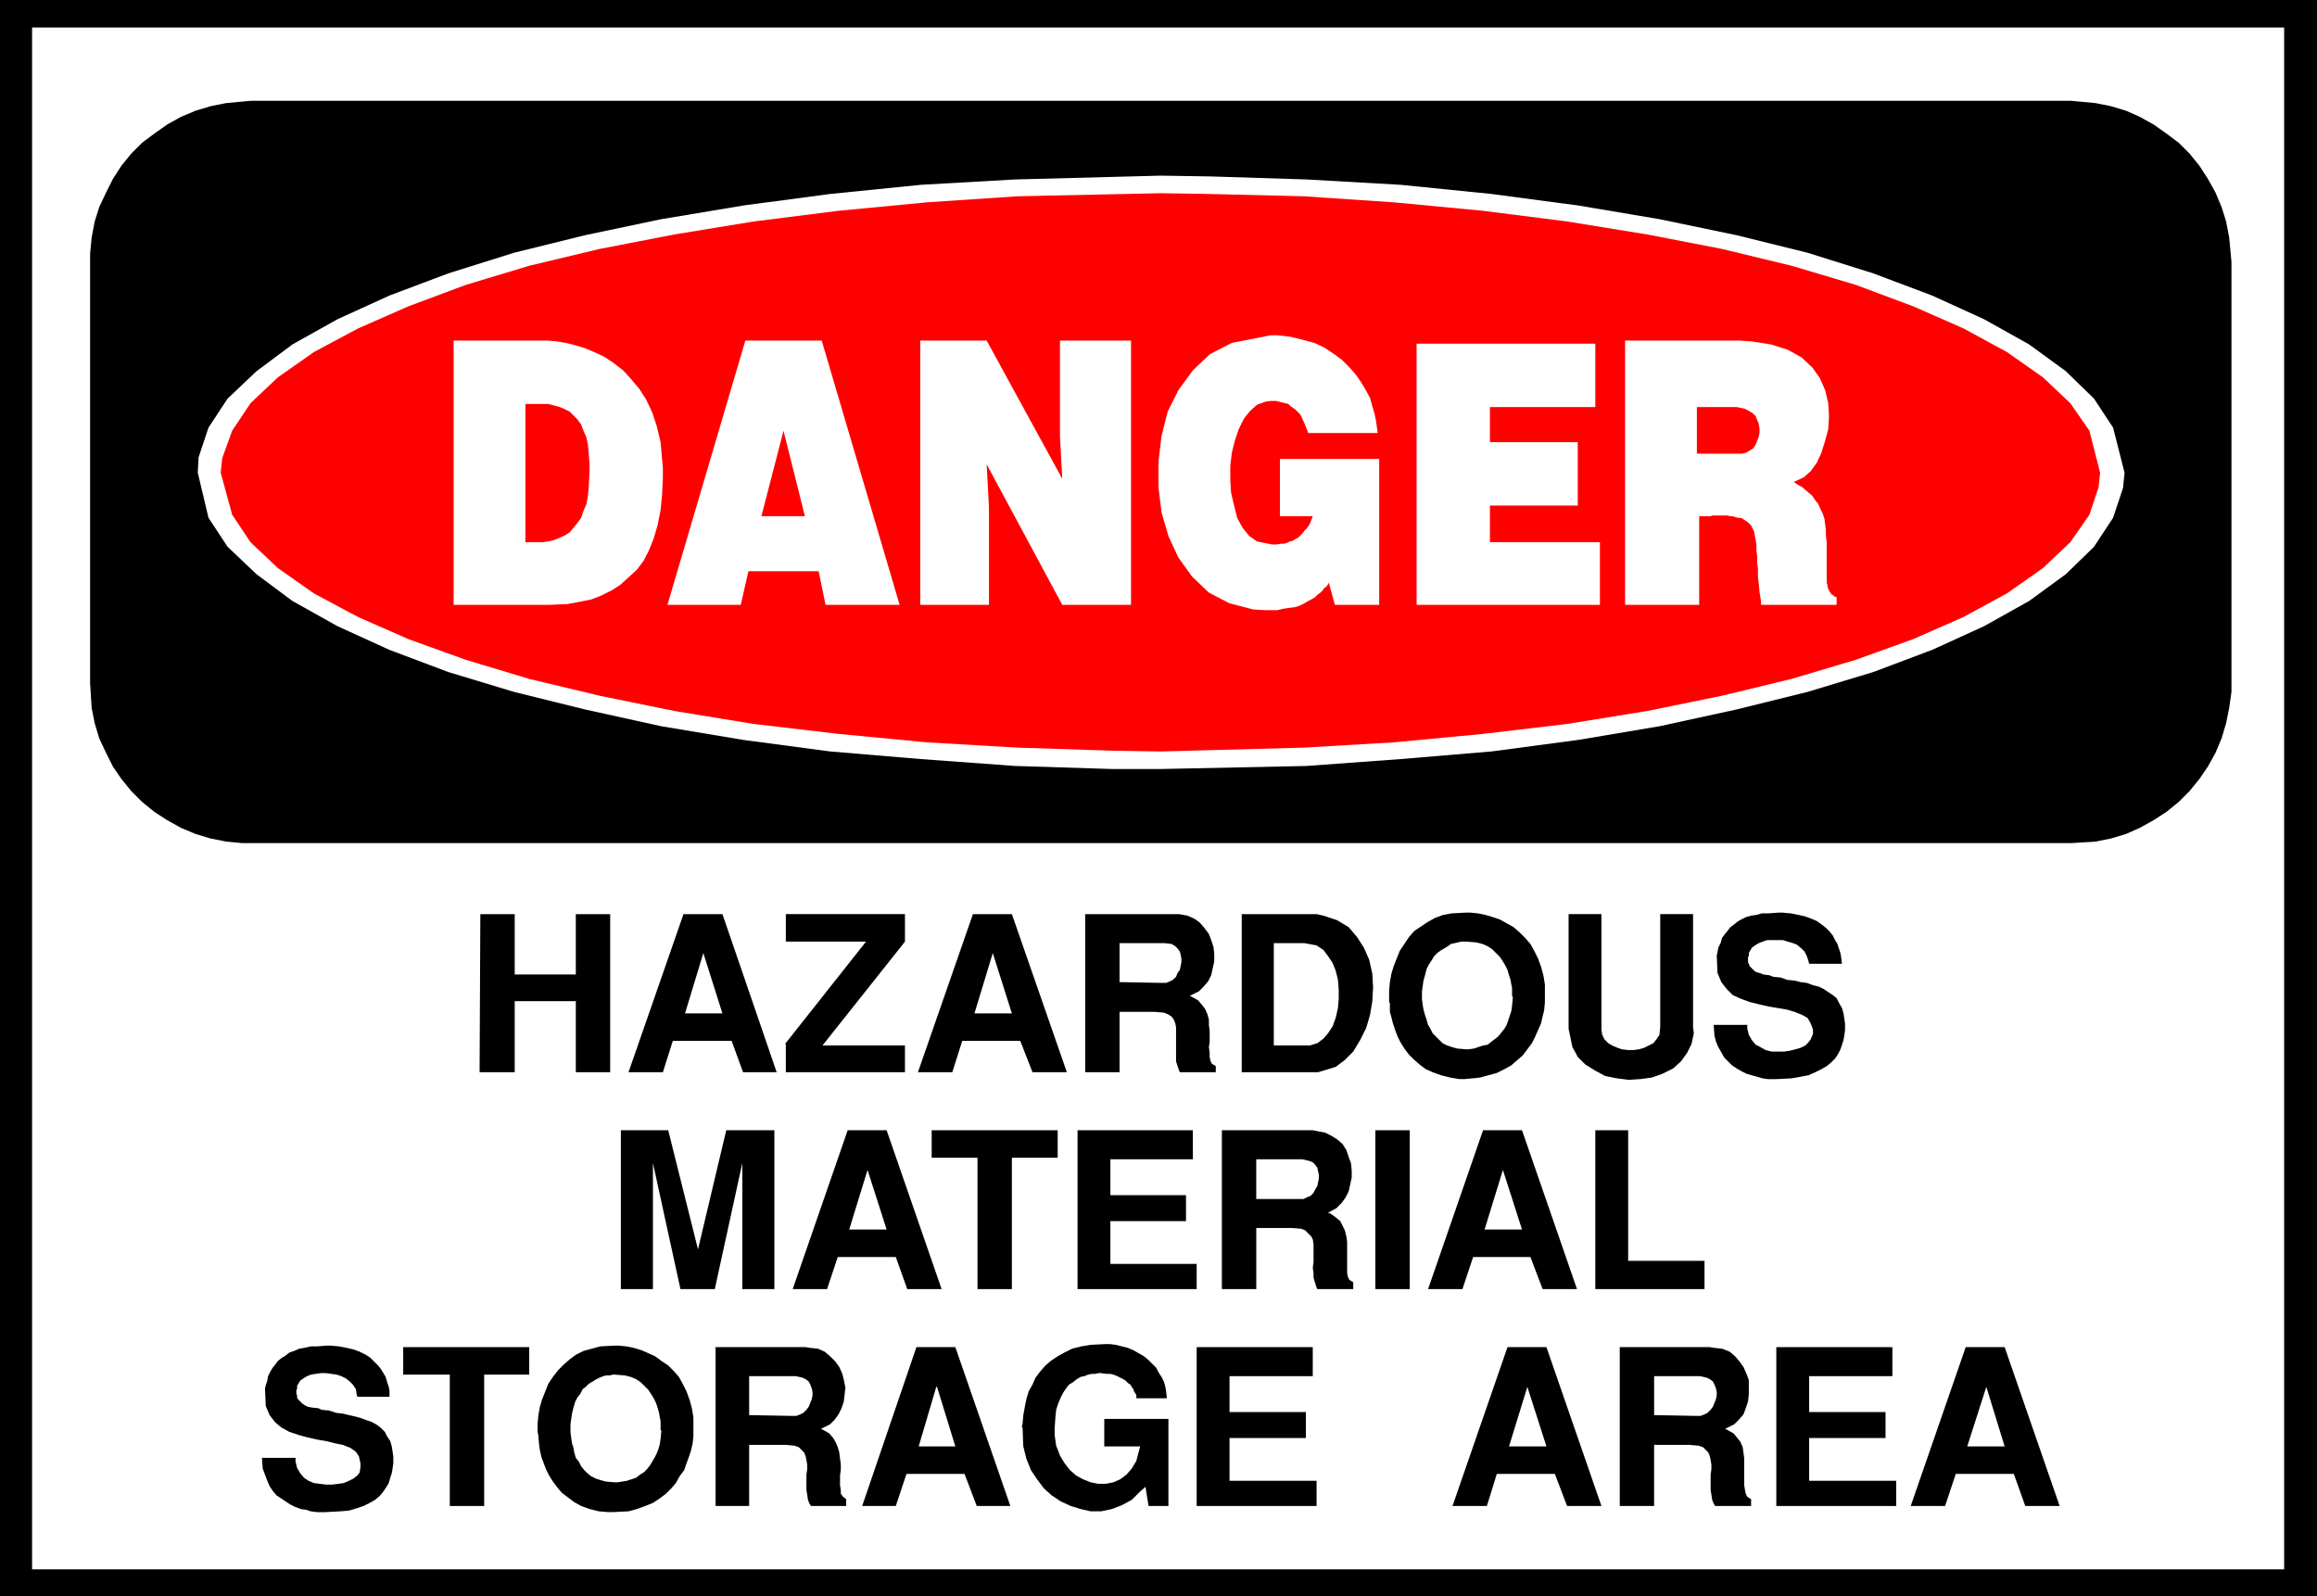 <?xml version="1.0" encoding="UTF-8" standalone="no"?>
<svg
   version="1.0"
   width="129.724mm"
   height="89.359mm"
   id="svg56"
   sodipodi:docname="Hazmat Storage.wmf"
   xmlns:inkscape="http://www.inkscape.org/namespaces/inkscape"
   xmlns:sodipodi="http://sodipodi.sourceforge.net/DTD/sodipodi-0.dtd"
   xmlns="http://www.w3.org/2000/svg"
   xmlns:svg="http://www.w3.org/2000/svg">
  <rect width="100%" height="100%" fill="#333333" stroke="none"/>
  <sodipodi:namedview
     id="namedview56"
     pagecolor="#ffffff"
     bordercolor="#000000"
     borderopacity="0.25"
     inkscape:showpageshadow="2"
     inkscape:pageopacity="0.0"
     inkscape:pagecheckerboard="0"
     inkscape:deskcolor="#d1d1d1"
     inkscape:document-units="mm" />
  <defs
     id="defs1">
    <pattern
       id="WMFhbasepattern"
       patternUnits="userSpaceOnUse"
       width="6"
       height="6"
       x="0"
       y="0" />
  </defs>
  <path
     style="fill:#000000;fill-opacity:1;fill-rule:evenodd;stroke:none"
     d="M 0,0 H 490.294 V 337.736 H 0 V 0 Z"
     id="path1" />
  <path
     style="fill:#ffffff;fill-opacity:1;fill-rule:evenodd;stroke:none"
     d="M 6.787,5.817 H 483.345 V 332.08 H 6.787 V 5.817 Z"
     id="path2" />
  <path
     style="fill:#000000;fill-opacity:1;fill-rule:evenodd;stroke:none"
     d="M 53.005,21.331 H 438.259 l 1.778,0.162 3.394,0.323 3.232,0.646 3.232,0.97 2.909,1.293 2.909,1.616 2.747,1.939 2.586,1.939 2.262,2.262 2.101,2.586 1.778,2.747 1.616,2.909 1.293,3.07 0.97,3.07 0.646,3.394 0.485,5.171 v 89.201 1.778 l -0.485,3.394 -0.646,3.232 -0.97,3.232 -1.293,3.07 -1.616,2.909 -1.778,2.586 -2.101,2.586 -2.262,2.262 -2.586,2.101 -2.747,1.778 -2.909,1.616 -2.909,1.293 -3.232,0.97 -3.232,0.646 -5.171,0.323 H 53.005 51.227 l -3.394,-0.323 -3.232,-0.646 -3.232,-0.97 -3.07,-1.293 -2.909,-1.616 -2.747,-1.778 -2.586,-2.101 -2.262,-2.262 -2.101,-2.586 -1.778,-2.586 -1.454,-2.909 -1.454,-3.07 -0.97,-3.232 -0.646,-3.232 -0.323,-5.171 V 55.428 53.65 l 0.323,-3.394 0.646,-3.394 0.97,-3.07 1.454,-3.07 1.454,-2.909 1.778,-2.747 2.101,-2.586 2.262,-2.262 2.586,-1.939 2.747,-1.939 2.909,-1.616 3.07,-1.293 3.232,-0.97 3.232,-0.646 5.171,-0.485 z"
     id="path3" />
  <path
     style="fill:#ffffff;fill-opacity:1;fill-rule:evenodd;stroke:none"
     d="m 245.632,37.167 10.342,0.162 20.523,0.646 19.877,1.131 19.23,1.939 18.261,2.424 17.291,2.909 16.322,3.394 15.029,3.717 13.898,4.363 12.443,4.686 10.989,5.009 9.534,5.333 7.757,5.656 5.979,5.817 4.04,6.141 2.424,9.534 -0.323,3.232 -2.101,6.302 -4.04,6.141 -5.979,5.817 -7.757,5.656 -9.534,5.333 -10.989,5.009 -12.443,4.686 -13.898,4.202 -15.029,3.717 -16.322,3.555 -17.291,2.909 -18.261,2.424 -19.23,1.616 -19.877,1.454 -30.866,0.646 h -10.342 l -20.523,-0.646 -19.877,-1.454 -19.23,-1.616 -18.261,-2.424 -17.453,-2.909 -16.16,-3.555 -15.029,-3.717 -13.898,-4.202 -12.443,-4.686 -10.989,-5.009 -9.534,-5.333 -7.595,-5.656 -6.141,-5.817 -4.04,-6.141 -2.262,-9.534 0.162,-3.232 2.101,-6.302 4.04,-6.141 6.141,-5.817 7.595,-5.656 9.534,-5.333 10.989,-5.009 12.443,-4.686 13.898,-4.363 15.029,-3.717 16.16,-3.394 17.453,-2.909 18.261,-2.424 19.23,-1.939 19.877,-1.131 30.866,-0.808 z"
     id="path4" />
  <path
     style="fill:#ff0000;fill-opacity:1;fill-rule:evenodd;stroke:none"
     d="m 245.632,40.884 10.181,0.162 20.038,0.485 19.23,1.293 18.746,1.778 17.776,2.262 16.968,2.747 15.837,3.07 14.706,3.555 13.574,4.04 12.12,4.525 10.666,4.686 9.211,5.009 7.595,5.333 5.818,5.494 4.04,5.817 2.262,8.888 -0.323,3.07 -1.939,5.817 -4.04,5.817 -5.818,5.494 -7.595,5.333 -9.211,5.009 -10.666,4.686 -12.12,4.363 -13.574,4.04 -14.706,3.555 -15.837,3.232 -16.968,2.747 -17.776,2.101 -18.746,1.778 -19.23,1.131 -30.219,0.808 -10.181,-0.162 -20.038,-0.646 -19.392,-1.131 -18.584,-1.778 -17.938,-2.101 -16.806,-2.747 -15.837,-3.232 -14.867,-3.555 -13.413,-4.04 -12.12,-4.363 -10.666,-4.686 -9.373,-5.009 -7.595,-5.333 -5.818,-5.494 -3.878,-5.817 -2.424,-8.888 0.323,-3.07 2.101,-5.817 3.878,-5.817 5.818,-5.494 7.595,-5.333 9.373,-5.009 10.666,-4.686 12.12,-4.525 13.413,-4.04 14.867,-3.555 15.837,-3.07 16.806,-2.747 17.938,-2.262 18.584,-1.778 19.392,-1.293 z"
     id="path5" />
  <path
     style="fill:#ffffff;fill-opacity:1;fill-rule:evenodd;stroke:none"
     d="m 343.884,72.072 h 24.24 l 2.424,0.162 4.202,0.646 3.555,1.131 2.909,1.616 2.262,2.101 1.616,2.262 1.131,2.586 0.646,2.747 0.162,2.747 -0.162,2.747 -0.646,2.424 -0.808,2.586 -0.97,2.101 -1.293,1.778 -1.454,1.293 -2.101,0.97 0.646,0.485 1.131,0.646 1.131,0.97 0.97,0.808 0.646,0.97 0.646,0.808 0.485,1.131 0.485,0.97 0.323,0.97 0.162,1.293 0.162,1.131 v 1.293 l 0.162,1.293 v 1.454 1.454 2.424 0.323 0.646 0.646 0.646 0.485 0.485 l 0.162,0.485 v 0.323 l 0.162,0.485 0.162,0.323 0.162,0.323 0.162,0.162 0.162,0.323 0.323,0.162 0.323,0.323 0.485,0.162 v 1.616 h -15.998 v -0.808 l -0.323,-1.939 -0.162,-1.778 -0.162,-1.454 v -1.616 l -0.162,-1.293 v -1.454 l -0.162,-1.131 v -1.293 l -0.162,-0.97 -0.162,-0.808 -0.162,-0.97 -0.323,-0.646 -0.323,-0.646 -0.646,-0.646 -0.97,-0.646 -0.162,-0.162 -0.485,-0.162 h -0.485 l -0.646,-0.162 -0.485,-0.162 h -0.485 l -0.646,-0.162 h -0.646 -0.485 -0.646 -0.646 -0.646 l -0.646,0.162 h -0.646 -0.646 -0.97 v 18.745 h -15.675 z"
     id="path6" />
  <path
     style="fill:#ffffff;fill-opacity:1;fill-rule:evenodd;stroke:none"
     d="m 299.768,72.718 h 37.814 v 13.412 h -22.301 v 7.433 h 18.584 v 13.412 h -18.584 v 7.757 h 23.27 v 13.251 h -38.784 z"
     id="path7" />
  <path
     style="fill:#ffffff;fill-opacity:1;fill-rule:evenodd;stroke:none"
     d="M 270.841,109.239 V 97.119 h 21.008 v 30.865 h -9.373 l -1.293,-4.686 -0.162,0.323 -0.323,0.485 -0.485,0.323 -0.323,0.485 -0.485,0.485 -0.646,0.485 -0.485,0.485 -0.808,0.485 -0.646,0.323 -0.808,0.485 -0.97,0.485 -0.97,0.323 -1.293,0.162 -1.131,0.162 -1.454,0.323 h -2.424 l -2.586,-0.162 -5.01,-1.293 -4.363,-2.262 -3.555,-3.394 -2.909,-4.04 -2.101,-4.525 -1.454,-5.009 -0.646,-5.333 v -5.494 l 0.646,-5.333 1.293,-5.171 2.262,-4.525 3.07,-4.202 3.555,-3.394 4.686,-2.424 8.242,-1.616 h 1.454 l 2.747,0.323 2.586,0.646 2.424,0.646 2.101,0.97 1.939,1.293 1.778,1.293 1.454,1.454 1.454,1.616 1.131,1.616 0.97,1.616 0.97,1.778 0.485,1.778 0.485,1.616 0.323,1.616 0.323,2.424 h -14.706 l -0.162,-0.485 -0.323,-0.808 -0.323,-0.808 -0.323,-0.646 -0.323,-0.808 -0.323,-0.485 -0.485,-0.485 -0.485,-0.485 -0.485,-0.323 -0.485,-0.323 -0.485,-0.485 -0.646,-0.162 -0.646,-0.162 -0.646,-0.162 -0.646,-0.162 h -1.131 l -1.131,0.162 -1.778,0.646 -1.454,1.293 -1.293,1.616 -1.131,2.262 -0.808,2.424 -0.646,2.586 -0.323,2.747 v 2.909 l 0.162,2.747 0.646,2.747 0.646,2.586 1.131,2.101 1.454,1.778 1.616,1.131 3.232,0.646 h 0.323 0.646 l 0.808,-0.162 h 0.646 l 0.646,-0.162 0.646,-0.323 0.646,-0.162 0.485,-0.323 0.646,-0.323 0.323,-0.323 0.646,-0.646 0.323,-0.485 0.485,-0.485 0.485,-0.646 0.323,-0.646 0.485,-1.293 h -6.949 z"
     id="path8" />
  <path
     style="fill:#ffffff;fill-opacity:1;fill-rule:evenodd;stroke:none"
     d="m 194.728,72.072 h 14.059 l 15.998,29.249 -0.485,-9.049 V 72.072 h 15.029 v 55.912 h -14.544 l -15.998,-29.734 0.485,9.049 v 20.684 h -14.544 z"
     id="path9" />
  <path
     style="fill:#ffffff;fill-opacity:1;fill-rule:evenodd;stroke:none"
     d="m 157.721,72.072 h 16.16 l 16.483,55.912 H 174.689 l -1.454,-7.11 h -14.867 l -1.616,7.11 h -15.514 l 16.483,-55.912 z"
     id="path10" />
  <path
     style="fill:#ffffff;fill-opacity:1;fill-rule:evenodd;stroke:none"
     d="m 95.99,72.072 h 19.23 0.808 l 1.778,0.162 1.939,0.323 1.939,0.485 2.101,0.646 1.939,0.808 2.101,0.97 1.939,1.293 2.101,1.616 1.616,1.778 1.778,2.101 1.454,2.262 1.293,2.747 0.97,2.909 0.808,3.394 0.485,5.494 v 1.939 l -0.162,3.555 -0.323,3.394 -0.646,3.232 -0.808,2.747 -0.97,2.424 -1.131,2.262 -1.454,1.939 -1.778,1.616 -1.778,1.616 -1.778,1.131 -2.262,1.131 -2.101,0.808 -2.424,0.485 -2.586,0.485 -3.878,0.162 H 95.99 Z"
     id="path11" />
  <path
     style="fill:#ff0000;fill-opacity:1;fill-rule:evenodd;stroke:none"
     d="m 359.075,86.131 v 9.857 h 9.05 0.485 l 0.808,-0.162 0.808,-0.485 0.808,-0.485 0.485,-0.808 0.323,-0.808 0.323,-0.808 0.162,-0.808 V 90.656 l -0.162,-0.97 -0.323,-0.808 -0.323,-0.808 -0.646,-0.646 -0.808,-0.485 -0.97,-0.485 -1.616,-0.323 h -8.403 z"
     id="path12" />
  <path
     style="fill:#ff0000;fill-opacity:1;fill-rule:evenodd;stroke:none"
     d="m 161.115,109.239 h 9.211 l -4.525,-18.099 -4.686,18.099 z"
     id="path13" />
  <path
     style="fill:#ff0000;fill-opacity:1;fill-rule:evenodd;stroke:none"
     d="m 111.181,85.484 v 29.249 h 0.808 1.454 1.293 l 1.293,-0.162 1.293,-0.323 1.131,-0.485 1.131,-0.485 0.97,-0.646 0.808,-0.97 0.808,-0.97 0.808,-1.131 0.485,-1.454 0.646,-1.454 0.323,-1.939 0.162,-1.778 0.162,-3.394 v -1.293 l -0.162,-2.101 -0.162,-1.939 -0.323,-1.616 -0.646,-1.454 -0.485,-1.293 -0.808,-1.131 -0.808,-0.808 -0.808,-0.808 -0.97,-0.485 -1.131,-0.485 -1.131,-0.323 -1.293,-0.323 h -1.293 -1.293 -2.262 z"
     id="path14" />
  <path
     style="fill:#000000;fill-opacity:1;fill-rule:evenodd;stroke:none"
     d="m 404.323,318.668 11.635,-33.612 h 8.242 l 11.635,33.612 h -7.272 l -2.424,-6.787 h -12.282 l -2.262,6.787 h -7.11 v 0 z"
     id="path15" />
  <path
     style="fill:#000000;fill-opacity:1;fill-rule:evenodd;stroke:none"
     d="m 375.881,318.668 v -33.612 h 24.563 v 6.141 h -17.614 v 7.595 h 16.16 v 5.494 h -16.16 v 9.049 h 18.422 v 5.333 z"
     id="path16" />
  <path
     style="fill:#000000;fill-opacity:1;fill-rule:evenodd;stroke:none"
     d="m 342.753,318.668 v -33.612 h 19.069 l 0.97,0.162 1.616,0.162 1.616,0.646 1.131,0.97 0.97,1.131 0.808,1.131 0.646,1.454 0.485,1.293 v 1.616 1.454 l -0.162,1.454 -0.485,1.454 -0.485,1.293 -0.97,1.131 -0.97,0.97 -1.939,0.97 0.646,0.323 1.131,0.646 0.808,0.97 0.646,0.808 0.485,1.131 0.162,1.131 0.162,1.293 v 1.131 1.293 1.131 1.131 0.97 l 0.162,0.97 0.162,0.808 0.323,0.646 0.808,0.485 v 1.454 h -7.595 l -0.323,-0.485 -0.323,-0.808 -0.162,-1.131 -0.162,-0.97 v -1.131 -1.131 -0.97 l 0.162,-1.131 v -0.97 l -0.162,-0.97 -0.162,-0.808 -0.323,-0.808 -0.485,-0.485 -0.646,-0.646 -0.97,-0.323 -1.939,-0.162 h -7.434 v 12.928 h -7.272 z"
     id="path17" />
  <path
     style="fill:#000000;fill-opacity:1;fill-rule:evenodd;stroke:none"
     d="m 307.363,318.668 11.635,-33.612 h 8.242 l 11.635,33.612 h -7.272 l -2.586,-6.787 h -12.282 l -2.101,6.787 z"
     id="path18" />
  <path
     style="fill:#000000;fill-opacity:1;fill-rule:evenodd;stroke:none"
     d="m 253.227,318.668 v -33.612 h 24.563 v 6.141 h -17.614 v 7.595 h 16.16 v 5.494 h -16.16 v 9.049 h 18.422 v 5.333 h -25.371 z"
     id="path19" />
  <path
     style="fill:#000000;fill-opacity:1;fill-rule:evenodd;stroke:none"
     d="m 216.221,302.023 0.162,-0.808 0.162,-1.778 0.323,-1.778 0.323,-1.616 0.485,-1.616 0.808,-1.454 0.646,-1.454 0.97,-1.293 1.131,-1.293 1.131,-0.97 1.454,-0.97 1.454,-0.808 1.616,-0.808 1.939,-0.485 1.939,-0.323 3.232,-0.162 h 0.808 l 1.293,0.162 1.293,0.323 1.293,0.323 1.131,0.485 1.131,0.646 1.131,0.646 0.97,0.808 0.808,0.808 0.808,0.808 0.485,0.97 0.646,0.97 0.485,0.97 0.323,1.131 0.162,0.97 0.162,1.454 h -6.464 v -0.162 -0.485 l -0.162,-0.323 -0.323,-0.485 -0.162,-0.485 -0.323,-0.485 -0.323,-0.485 -0.485,-0.323 -0.485,-0.485 -0.485,-0.323 -0.646,-0.323 -0.646,-0.323 -0.808,-0.323 -0.646,-0.162 h -0.808 l -1.293,-0.162 h -0.323 l -0.808,0.162 h -0.646 l -0.808,0.162 -0.808,0.323 -0.808,0.162 -0.808,0.485 -0.808,0.646 -0.808,0.485 -0.646,0.808 -0.646,0.97 -0.485,0.97 -0.485,1.131 -0.485,1.454 -0.162,1.616 -0.162,2.424 v 1.293 l 0.323,2.262 0.808,2.101 0.97,1.616 1.131,1.454 1.293,1.131 1.454,0.808 1.616,0.646 1.616,0.323 h 1.616 l 1.616,-0.323 1.454,-0.646 1.293,-0.97 1.131,-1.293 0.97,-1.616 0.808,-3.07 h -7.595 v -5.817 h 13.574 v 18.422 h -4.202 l -0.646,-4.04 -1.131,0.97 -1.778,1.778 -2.101,1.131 -2.101,0.808 -2.262,0.485 h -2.262 l -2.101,-0.485 -2.101,-0.646 -2.101,-0.97 -1.939,-1.293 -1.616,-1.454 -1.454,-1.939 -1.293,-1.939 -0.97,-2.424 -0.646,-2.586 -0.162,-4.04 v 0 z"
     id="path20" />
  <path
     style="fill:#000000;fill-opacity:1;fill-rule:evenodd;stroke:none"
     d="m 182.446,318.668 11.474,-33.612 h 8.242 l 11.635,33.612 h -7.11 l -2.586,-6.787 h -12.282 l -2.262,6.787 h -7.11 z"
     id="path21" />
  <path
     style="fill:#000000;fill-opacity:1;fill-rule:evenodd;stroke:none"
     d="m 151.419,318.668 v -33.612 h 19.069 l 0.97,0.162 1.616,0.162 1.454,0.646 1.131,0.97 1.131,1.131 0.808,1.131 0.646,1.454 0.323,1.293 0.323,1.616 -0.162,1.454 -0.162,1.454 -0.485,1.454 -0.646,1.293 -0.808,1.131 -0.97,0.97 -1.939,0.97 0.646,0.323 1.131,0.646 0.808,0.97 0.485,0.808 0.485,1.131 0.323,1.131 0.162,1.293 0.162,1.131 v 1.293 l -0.162,1.131 v 1.131 0.97 l 0.162,0.97 v 0.808 l 0.485,0.646 0.646,0.485 v 1.454 h -7.434 l -0.323,-0.485 -0.323,-0.808 -0.162,-1.131 -0.162,-0.97 v -1.131 -1.131 -0.97 l 0.162,-1.131 v -0.97 l -0.162,-0.97 -0.162,-0.808 -0.323,-0.808 -0.485,-0.485 -0.646,-0.646 -0.97,-0.323 -1.778,-0.162 h -7.757 v 12.928 z"
     id="path22" />
  <path
     style="fill:#000000;fill-opacity:1;fill-rule:evenodd;stroke:none"
     d="m 113.928,303.801 -0.162,-0.808 v -1.778 l 0.162,-1.778 0.323,-1.778 0.485,-1.616 0.646,-1.616 0.646,-1.616 0.97,-1.454 1.131,-1.454 1.131,-1.131 1.293,-1.131 1.293,-0.97 1.616,-0.808 1.778,-0.485 1.778,-0.485 3.07,-0.162 h 0.808 l 1.616,0.162 1.616,0.323 1.616,0.485 1.454,0.646 1.454,0.646 1.293,0.97 1.454,0.97 1.131,1.131 1.131,1.293 0.808,1.454 0.808,1.616 0.646,1.778 0.485,1.778 0.323,1.939 v 3.232 0.808 l -0.162,1.454 -0.323,1.454 -0.485,1.454 -0.485,1.293 -0.485,1.454 -0.97,1.293 -0.808,1.454 -0.97,1.131 -1.131,1.131 -1.293,0.97 -1.454,0.97 -1.616,0.646 -1.778,0.646 -1.778,0.485 -3.232,0.162 h -1.131 l -1.939,-0.162 -1.939,-0.485 -1.778,-0.646 -1.454,-0.808 -1.293,-0.97 -1.293,-0.97 -0.97,-1.131 -0.97,-1.293 -0.808,-1.293 -0.646,-1.293 -0.485,-1.293 -0.485,-1.293 -0.323,-1.454 -0.162,-1.131 -0.162,-1.778 v 0 z"
     id="path23" />
  <path
     style="fill:#000000;fill-opacity:1;fill-rule:evenodd;stroke:none"
     d="m 95.182,318.668 v -27.795 h -9.858 v -5.817 h 26.664 v 5.817 h -9.534 v 27.795 h -7.272 z"
     id="path24" />
  <path
     style="fill:#000000;fill-opacity:1;fill-rule:evenodd;stroke:none"
     d="m 55.429,308.487 h 7.11 v 0.808 l 0.323,1.293 0.646,1.131 0.808,0.97 0.97,0.646 1.131,0.485 1.293,0.162 1.293,0.162 h 1.293 l 1.293,-0.162 1.131,-0.162 1.131,-0.485 0.97,-0.485 0.808,-0.646 0.485,-0.646 0.162,-1.131 v -0.808 l -0.323,-1.454 -0.646,-0.97 -1.131,-0.808 -1.616,-0.646 -1.616,-0.323 -1.939,-0.485 -1.939,-0.323 -2.101,-0.485 -1.778,-0.485 -1.939,-0.646 -1.778,-0.97 -1.293,-1.131 -1.131,-1.454 -0.808,-1.939 -0.162,-3.717 0.162,-0.646 0.323,-0.97 0.162,-0.97 0.485,-0.97 0.485,-0.808 0.646,-0.808 0.485,-0.646 0.808,-0.646 0.808,-0.485 0.808,-0.646 0.97,-0.323 1.131,-0.485 0.97,-0.162 1.454,-0.323 h 1.293 l 2.101,-0.162 h 0.808 l 1.778,0.162 1.616,0.323 1.454,0.323 1.293,0.485 1.293,0.646 0.97,0.646 0.808,0.808 0.808,0.808 0.646,0.808 0.485,0.808 0.485,0.808 0.323,1.131 0.323,0.97 0.162,0.808 v 1.293 h -6.787 l -0.162,-0.485 -0.162,-1.131 -0.646,-0.97 -0.646,-0.646 -0.808,-0.646 -0.97,-0.485 -0.97,-0.323 -1.131,-0.162 -1.131,-0.162 h -1.131 l -1.131,0.162 -0.97,0.162 -0.808,0.323 -0.808,0.485 -0.646,0.485 -0.485,0.808 -0.162,0.323 v 0.162 0.485 l -0.162,0.162 v 0.485 0.323 l 0.162,0.323 v 0.485 l 0.162,0.323 0.323,0.323 0.323,0.323 0.323,0.323 0.485,0.323 0.646,0.323 0.808,0.162 1.454,0.162 0.646,0.323 1.616,0.162 1.454,0.485 1.454,0.162 1.293,0.323 1.454,0.323 1.131,0.323 1.293,0.485 0.97,0.323 1.131,0.646 0.808,0.646 0.808,0.808 0.485,0.97 0.646,0.97 0.323,1.131 0.323,2.101 v 0.646 0.808 l -0.162,1.131 -0.162,0.97 -0.323,0.97 -0.323,1.131 -0.485,0.808 -0.646,0.97 -0.808,0.97 -0.97,0.808 -1.131,0.646 -1.293,0.646 -1.454,0.485 -1.616,0.485 -1.939,0.162 -3.07,0.162 h -0.646 -1.131 l -1.293,-0.162 -0.97,-0.323 -1.131,-0.162 -1.293,-0.485 -0.97,-0.485 -0.97,-0.646 -0.97,-0.646 -0.97,-0.646 -0.808,-0.97 -0.646,-0.97 -0.485,-1.131 -0.485,-1.293 -0.485,-1.293 z"
     id="path25" />
  <path
     style="fill:#000000;fill-opacity:1;fill-rule:evenodd;stroke:none"
     d="m 337.582,272.775 v -33.612 h 6.949 v 27.633 h 16.16 v 5.979 h -23.109 z"
     id="path26" />
  <path
     style="fill:#000000;fill-opacity:1;fill-rule:evenodd;stroke:none"
     d="m 302.192,272.775 11.635,-33.612 h 8.242 l 11.635,33.612 h -7.272 l -2.586,-6.787 h -12.12 l -2.262,6.787 h -7.272 z"
     id="path27" />
  <path
     style="fill:#000000;fill-opacity:1;fill-rule:evenodd;stroke:none"
     d="m 291.041,272.775 v -33.612 h 7.272 v 33.612 h -7.272 z"
     id="path28" />
  <path
     style="fill:#000000;fill-opacity:1;fill-rule:evenodd;stroke:none"
     d="m 258.56,272.775 v -33.612 h 19.23 l 0.808,0.162 1.778,0.323 1.293,0.646 1.293,0.808 1.131,0.97 0.808,1.293 0.485,1.454 0.485,1.293 0.162,1.616 v 1.454 l -0.323,1.454 -0.323,1.454 -0.646,1.293 -0.808,1.131 -1.131,1.131 -1.778,0.97 0.485,0.162 1.131,0.808 0.97,0.808 0.485,0.97 0.485,0.97 0.323,1.293 0.162,1.131 v 1.131 1.293 1.131 1.131 0.97 0.97 l 0.162,0.808 0.323,0.646 0.808,0.485 v 1.454 h -7.595 l -0.162,-0.323 -0.323,-0.97 -0.323,-1.131 v -0.97 l -0.162,-1.131 0.162,-1.131 v -0.97 -1.131 -0.97 -0.808 l -0.162,-0.97 -0.323,-0.646 -0.646,-0.646 -0.646,-0.646 -0.808,-0.323 -1.939,-0.162 h -7.595 v 12.928 h -7.272 z"
     id="path29" />
  <path
     style="fill:#000000;fill-opacity:1;fill-rule:evenodd;stroke:none"
     d="m 228.017,272.775 v -33.612 h 24.402 v 6.141 h -17.453 v 7.595 h 15.998 v 5.494 h -15.998 v 9.049 h 18.261 v 5.333 h -25.21 z"
     id="path30" />
  <path
     style="fill:#000000;fill-opacity:1;fill-rule:evenodd;stroke:none"
     d="m 206.848,272.775 v -27.795 h -9.696 v -5.817 h 26.664 v 5.817 h -9.696 v 27.795 h -7.272 z"
     id="path31" />
  <path
     style="fill:#000000;fill-opacity:1;fill-rule:evenodd;stroke:none"
     d="m 167.741,272.775 11.635,-33.612 h 8.242 l 11.635,33.612 h -7.272 l -2.424,-6.787 H 177.275 l -2.262,6.787 h -7.272 z"
     id="path32" />
  <path
     style="fill:#000000;fill-opacity:1;fill-rule:evenodd;stroke:none"
     d="m 131.381,272.775 v -33.612 h 10.019 l 6.302,25.209 5.979,-25.209 h 10.181 v 33.612 h -6.787 v -26.663 l -5.818,26.663 h -7.272 l -5.818,-26.663 v 26.663 h -6.787 z"
     id="path33" />
  <path
     style="fill:#000000;fill-opacity:1;fill-rule:evenodd;stroke:none"
     d="m 362.63,216.862 h 7.11 v 0.808 l 0.323,1.293 0.646,1.131 0.808,0.97 0.97,0.485 1.131,0.646 1.293,0.323 h 1.131 1.454 l 1.131,-0.162 1.293,-0.323 1.131,-0.323 0.97,-0.485 0.646,-0.646 0.485,-0.646 0.485,-1.131 v -0.97 l -0.485,-1.293 -0.646,-1.131 -1.131,-0.646 -1.616,-0.646 -1.616,-0.485 -1.939,-0.323 -1.939,-0.323 -2.101,-0.485 -1.939,-0.485 -1.778,-0.646 -1.778,-0.808 -1.293,-1.293 -1.131,-1.454 -0.808,-1.939 -0.162,-3.717 0.162,-0.646 0.162,-0.97 0.485,-0.97 0.323,-1.131 0.485,-0.646 0.646,-0.808 0.646,-0.808 0.646,-0.485 0.808,-0.646 0.808,-0.485 0.97,-0.485 1.131,-0.323 1.131,-0.162 1.131,-0.323 h 1.454 l 2.101,-0.162 h 0.808 l 1.778,0.162 1.616,0.323 1.454,0.323 1.293,0.485 1.131,0.485 1.131,0.808 0.808,0.646 0.808,0.808 0.646,0.808 0.485,0.97 0.485,0.808 0.323,0.97 0.323,0.97 0.162,0.97 0.162,1.293 h -6.949 l -0.162,-0.646 -0.323,-0.97 -0.485,-0.97 -0.646,-0.646 -0.97,-0.808 -0.808,-0.323 -1.131,-0.323 -0.97,-0.323 h -1.131 -1.131 -1.131 l -0.97,0.323 -0.808,0.323 -0.808,0.485 -0.646,0.485 -0.485,0.808 -0.162,0.323 v 0.162 0.485 l -0.162,0.162 v 0.485 0.323 0.323 l 0.162,0.323 0.162,0.485 0.323,0.323 0.323,0.323 0.323,0.323 0.485,0.323 0.646,0.162 0.808,0.323 1.293,0.162 0.808,0.323 1.616,0.162 1.293,0.485 1.616,0.162 1.293,0.323 1.293,0.162 1.293,0.485 1.293,0.323 0.97,0.485 0.97,0.646 0.97,0.646 0.808,0.646 0.485,0.97 0.646,1.131 0.323,1.131 0.323,2.101 v 0.646 0.808 l -0.162,1.131 -0.162,0.97 -0.323,0.97 -0.323,0.97 -0.485,0.97 -0.646,0.97 -0.808,0.808 -0.97,0.808 -1.131,0.646 -1.293,0.646 -1.454,0.646 -1.778,0.323 -1.778,0.323 -3.232,0.162 h -0.485 -1.293 l -1.131,-0.162 -1.131,-0.323 -1.131,-0.323 -1.131,-0.323 -0.97,-0.485 -1.131,-0.646 -0.97,-0.646 -0.808,-0.808 -0.808,-0.808 -0.646,-1.131 -0.646,-1.131 -0.485,-1.131 -0.323,-1.293 z"
     id="path34" />
  <path
     style="fill:#000000;fill-opacity:1;fill-rule:evenodd;stroke:none"
     d="m 331.926,217.509 v -24.078 h 6.949 v 23.916 0.485 l 0.162,1.131 0.485,0.97 0.808,0.808 0.808,0.485 1.131,0.485 0.97,0.323 1.293,0.162 h 1.131 l 1.131,-0.162 1.131,-0.323 0.97,-0.485 0.97,-0.485 0.646,-0.808 0.646,-0.97 0.162,-1.616 v -23.916 h 6.949 v 23.916 l 0.162,1.293 -0.485,2.262 -0.97,1.939 -1.293,1.778 -1.616,1.454 -2.262,1.131 -2.262,0.808 -2.424,0.323 -2.424,0.162 -2.586,-0.323 -2.424,-0.485 -2.101,-1.131 -2.101,-1.293 -1.616,-1.616 -1.131,-2.101 -0.808,-3.878 v 0 z"
     id="path35" />
  <path
     style="fill:#000000;fill-opacity:1;fill-rule:evenodd;stroke:none"
     d="m 293.95,212.176 v -0.808 -1.778 l 0.162,-1.778 0.323,-1.778 0.485,-1.616 0.646,-1.616 0.646,-1.616 0.97,-1.454 0.97,-1.454 1.131,-1.293 1.454,-0.97 1.454,-0.97 1.454,-0.808 1.778,-0.646 1.778,-0.323 3.07,-0.162 h 0.808 l 1.616,0.162 1.616,0.323 1.616,0.485 1.454,0.485 1.454,0.808 1.454,0.808 1.293,1.131 1.131,1.131 1.131,1.293 0.808,1.454 0.808,1.616 0.646,1.778 0.485,1.778 0.323,1.939 v 3.232 0.646 l -0.162,1.616 -0.323,1.293 -0.323,1.454 -0.646,1.454 -0.646,1.454 -0.646,1.293 -0.97,1.293 -0.97,1.293 -1.131,0.97 -1.293,1.131 -1.454,0.808 -1.616,0.808 -1.778,0.485 -1.778,0.485 -3.232,0.323 h -1.131 l -1.939,-0.323 -1.939,-0.485 -1.778,-0.646 -1.454,-0.646 -1.293,-0.97 -1.293,-1.131 -0.97,-0.97 -0.97,-1.293 -0.808,-1.293 -0.646,-1.293 -0.485,-1.293 -0.485,-1.454 -0.323,-1.293 -0.323,-1.131 v -1.939 0 z"
     id="path36" />
  <path
     style="fill:#000000;fill-opacity:1;fill-rule:evenodd;stroke:none"
     d="M 278.921,226.881 H 262.761 v -33.45 h 15.837 l 1.454,0.323 2.909,0.97 2.424,1.454 1.778,2.101 1.454,2.262 1.131,2.586 0.646,2.909 0.162,2.909 -0.162,2.909 -0.485,2.909 -0.808,2.747 -1.293,2.586 -1.454,2.424 -1.778,1.778 -1.939,1.454 z"
     id="path37" />
  <path
     style="fill:#000000;fill-opacity:1;fill-rule:evenodd;stroke:none"
     d="m 229.633,226.881 v -33.45 h 19.069 0.808 l 1.778,0.323 1.454,0.646 1.131,0.808 0.97,1.131 0.97,1.293 0.485,1.293 0.485,1.454 0.162,1.454 v 1.616 l -0.323,1.454 -0.323,1.454 -0.646,1.293 -0.97,1.131 -0.97,0.97 -1.939,0.97 0.646,0.323 1.131,0.646 0.808,0.97 0.646,0.808 0.485,1.131 0.323,1.131 v 1.131 l 0.162,1.293 v 1.131 1.293 l -0.162,0.97 0.162,1.131 v 0.97 l 0.162,0.808 0.323,0.646 0.808,0.485 v 1.293 h -7.595 l -0.162,-0.323 -0.323,-0.97 -0.323,-0.97 v -1.131 -0.97 -1.131 -1.131 -0.97 -0.97 -0.97 l -0.162,-0.808 -0.323,-0.808 -0.485,-0.646 -0.808,-0.485 -0.808,-0.323 -1.939,-0.162 h -7.434 v 12.766 h -7.272 z"
     id="path38" />
  <path
     style="fill:#000000;fill-opacity:1;fill-rule:evenodd;stroke:none"
     d="m 194.243,226.881 11.635,-33.45 h 8.242 l 11.635,33.45 h -7.272 l -2.586,-6.625 h -12.282 l -2.101,6.625 h -7.11 v 0 z"
     id="path39" />
  <path
     style="fill:#000000;fill-opacity:1;fill-rule:evenodd;stroke:none"
     d="m 166.125,220.902 17.13,-21.654 h -16.968 v -5.817 h 25.21 v 5.817 L 174.043,221.225 h 17.453 v 5.656 h -25.21 v -5.979 0 z"
     id="path40" />
  <path
     style="fill:#000000;fill-opacity:1;fill-rule:evenodd;stroke:none"
     d="m 132.997,226.881 11.635,-33.45 h 8.242 l 11.474,33.45 h -7.11 l -2.424,-6.625 h -12.443 l -2.101,6.625 h -7.272 z"
     id="path41" />
  <path
     style="fill:#000000;fill-opacity:1;fill-rule:evenodd;stroke:none"
     d="m 101.485,226.881 0.162,-33.45 h 7.272 v 12.766 h 12.928 v -12.766 h 7.272 v 33.45 h -7.272 v -15.028 h -12.928 v 15.028 h -7.272 v 0 z"
     id="path42" />
  <path
     style="fill:#ffffff;fill-opacity:1;fill-rule:evenodd;stroke:none"
     d="m 420.321,293.459 -4.04,12.605 h 7.918 l -3.878,-12.605 z"
     id="path43" />
  <path
     style="fill:#ffffff;fill-opacity:1;fill-rule:evenodd;stroke:none"
     d="m 350.025,299.438 8.565,0.162 h 0.485 0.808 l 0.808,-0.323 0.646,-0.323 0.646,-0.646 0.485,-0.646 0.323,-0.808 0.323,-0.808 0.162,-0.808 v -0.646 l -0.162,-0.808 -0.323,-0.808 -0.323,-0.646 -0.646,-0.485 -0.646,-0.323 -1.454,-0.323 h -9.696 v 8.403 0 z"
     id="path44" />
  <path
     style="fill:#ffffff;fill-opacity:1;fill-rule:evenodd;stroke:none"
     d="m 323.2,293.459 -3.878,12.605 h 7.918 l -4.04,-12.605 z"
     id="path45" />
  <path
     style="fill:#ffffff;fill-opacity:1;fill-rule:evenodd;stroke:none"
     d="m 198.121,293.459 -3.717,12.605 h 7.757 l -3.878,-12.605 v 0 z"
     id="path46" />
  <path
     style="fill:#ffffff;fill-opacity:1;fill-rule:evenodd;stroke:none"
     d="m 158.529,299.438 8.726,0.162 h 0.485 0.808 l 0.808,-0.323 0.646,-0.323 0.646,-0.646 0.485,-0.646 0.323,-0.808 0.323,-0.808 0.162,-0.808 v -0.646 l -0.162,-0.808 -0.323,-0.808 -0.323,-0.646 -0.646,-0.485 -0.646,-0.323 -1.454,-0.323 h -9.858 v 8.403 0 z"
     id="path47" />
  <path
     style="fill:#ffffff;fill-opacity:1;fill-rule:evenodd;stroke:none"
     d="m 120.715,301.377 v 0.485 1.131 l 0.162,1.293 0.162,1.131 0.323,0.97 0.162,0.97 0.323,1.131 0.646,0.808 0.485,0.97 0.646,0.808 0.646,0.646 0.808,0.646 0.97,0.485 0.97,0.323 1.131,0.323 1.939,0.162 h 0.646 l 0.97,-0.162 0.97,-0.162 0.97,-0.323 0.97,-0.323 0.808,-0.646 0.808,-0.485 0.646,-0.646 0.646,-0.808 0.485,-0.808 0.485,-0.808 0.485,-0.97 0.323,-0.808 0.323,-1.131 0.162,-1.131 0.162,-1.616 -0.162,-0.323 v -0.808 -0.97 l -0.162,-0.808 -0.162,-0.97 -0.323,-1.131 -0.323,-0.97 -0.485,-0.97 -0.485,-0.808 -0.646,-0.97 -0.808,-0.808 -0.808,-0.808 -0.97,-0.646 -1.131,-0.485 -1.293,-0.323 -2.101,-0.162 h -0.485 l -0.485,0.162 h -0.808 l -0.646,0.162 -0.808,0.323 -0.646,0.323 -0.808,0.485 -0.808,0.485 -0.646,0.646 -0.646,0.485 -0.485,0.97 -0.646,0.808 -0.485,0.97 -0.323,1.131 -0.323,1.293 -0.323,2.262 z"
     id="path48" />
  <path
     style="fill:#ffffff;fill-opacity:1;fill-rule:evenodd;stroke:none"
     d="m 318.028,247.565 -3.878,12.605 h 7.918 l -4.04,-12.605 z"
     id="path49" />
  <path
     style="fill:#ffffff;fill-opacity:1;fill-rule:evenodd;stroke:none"
     d="m 265.832,253.706 h 8.726 0.323 0.97 l 0.646,-0.323 0.808,-0.323 0.646,-0.646 0.323,-0.646 0.485,-0.808 0.162,-0.808 0.162,-0.808 v -0.808 l -0.162,-0.646 -0.162,-0.808 -0.485,-0.646 -0.485,-0.485 -0.808,-0.323 -1.454,-0.323 h -9.696 v 8.403 z"
     id="path50" />
  <path
     style="fill:#ffffff;fill-opacity:1;fill-rule:evenodd;stroke:none"
     d="M 183.577,247.565 179.699,260.17 h 7.918 l -4.04,-12.605 z"
     id="path51" />
  <path
     style="fill:#ffffff;fill-opacity:1;fill-rule:evenodd;stroke:none"
     d="m 300.899,209.752 v 0.485 1.131 l 0.162,1.293 0.162,0.97 0.323,1.131 0.323,0.97 0.323,1.131 0.485,0.808 0.485,0.97 0.646,0.646 0.808,0.808 0.646,0.646 0.97,0.485 0.97,0.323 1.131,0.323 1.939,0.162 h 0.485 l 1.131,-0.162 0.97,-0.323 0.97,-0.323 0.97,-0.162 0.808,-0.646 0.646,-0.485 0.808,-0.646 0.646,-0.808 0.646,-0.808 0.485,-0.808 0.323,-0.97 0.323,-0.97 0.323,-0.97 0.162,-1.131 0.162,-1.778 -0.162,-0.323 v -0.646 -0.97 l -0.162,-0.808 -0.162,-0.97 -0.323,-0.97 -0.323,-1.131 -0.485,-0.97 -0.485,-0.808 -0.646,-0.97 -0.808,-0.808 -0.808,-0.808 -0.97,-0.646 -1.131,-0.485 -1.293,-0.323 -2.101,-0.162 h -0.323 -0.646 l -0.808,0.162 -0.646,0.162 -0.808,0.162 -0.646,0.485 -0.808,0.485 -0.808,0.485 -0.646,0.485 -0.646,0.646 -0.485,0.808 -0.646,0.97 -0.485,0.97 -0.323,1.293 -0.323,1.131 -0.323,2.262 z"
     id="path52" />
  <path
     style="fill:#ffffff;fill-opacity:1;fill-rule:evenodd;stroke:none"
     d="m 269.548,221.225 h 6.787 0.808 l 1.616,-0.485 1.293,-0.97 0.97,-1.131 0.97,-1.454 0.646,-1.778 0.485,-2.101 0.162,-1.939 v -1.939 l -0.162,-2.101 -0.485,-1.939 -0.646,-1.616 -0.97,-1.454 -0.97,-1.293 -1.454,-0.97 -2.586,-0.485 h -6.464 v 21.654 z"
     id="path53" />
  <path
     style="fill:#ffffff;fill-opacity:1;fill-rule:evenodd;stroke:none"
     d="m 236.905,207.813 8.565,0.162 h 0.323 0.97 l 0.808,-0.323 0.646,-0.323 0.646,-0.646 0.323,-0.808 0.485,-0.646 0.162,-0.808 0.162,-0.808 v -0.808 l -0.162,-0.808 -0.162,-0.646 -0.485,-0.646 -0.485,-0.485 -0.808,-0.485 -1.454,-0.162 h -9.534 v 8.403 0 z"
     id="path54" />
  <path
     style="fill:#ffffff;fill-opacity:1;fill-rule:evenodd;stroke:none"
     d="m 210.08,201.672 -3.878,12.766 h 7.918 l -4.04,-12.766 z"
     id="path55" />
  <path
     style="fill:#ffffff;fill-opacity:1;fill-rule:evenodd;stroke:none"
     d="m 148.833,201.672 -3.878,12.766 h 7.918 z"
     id="path56" />
</svg>
